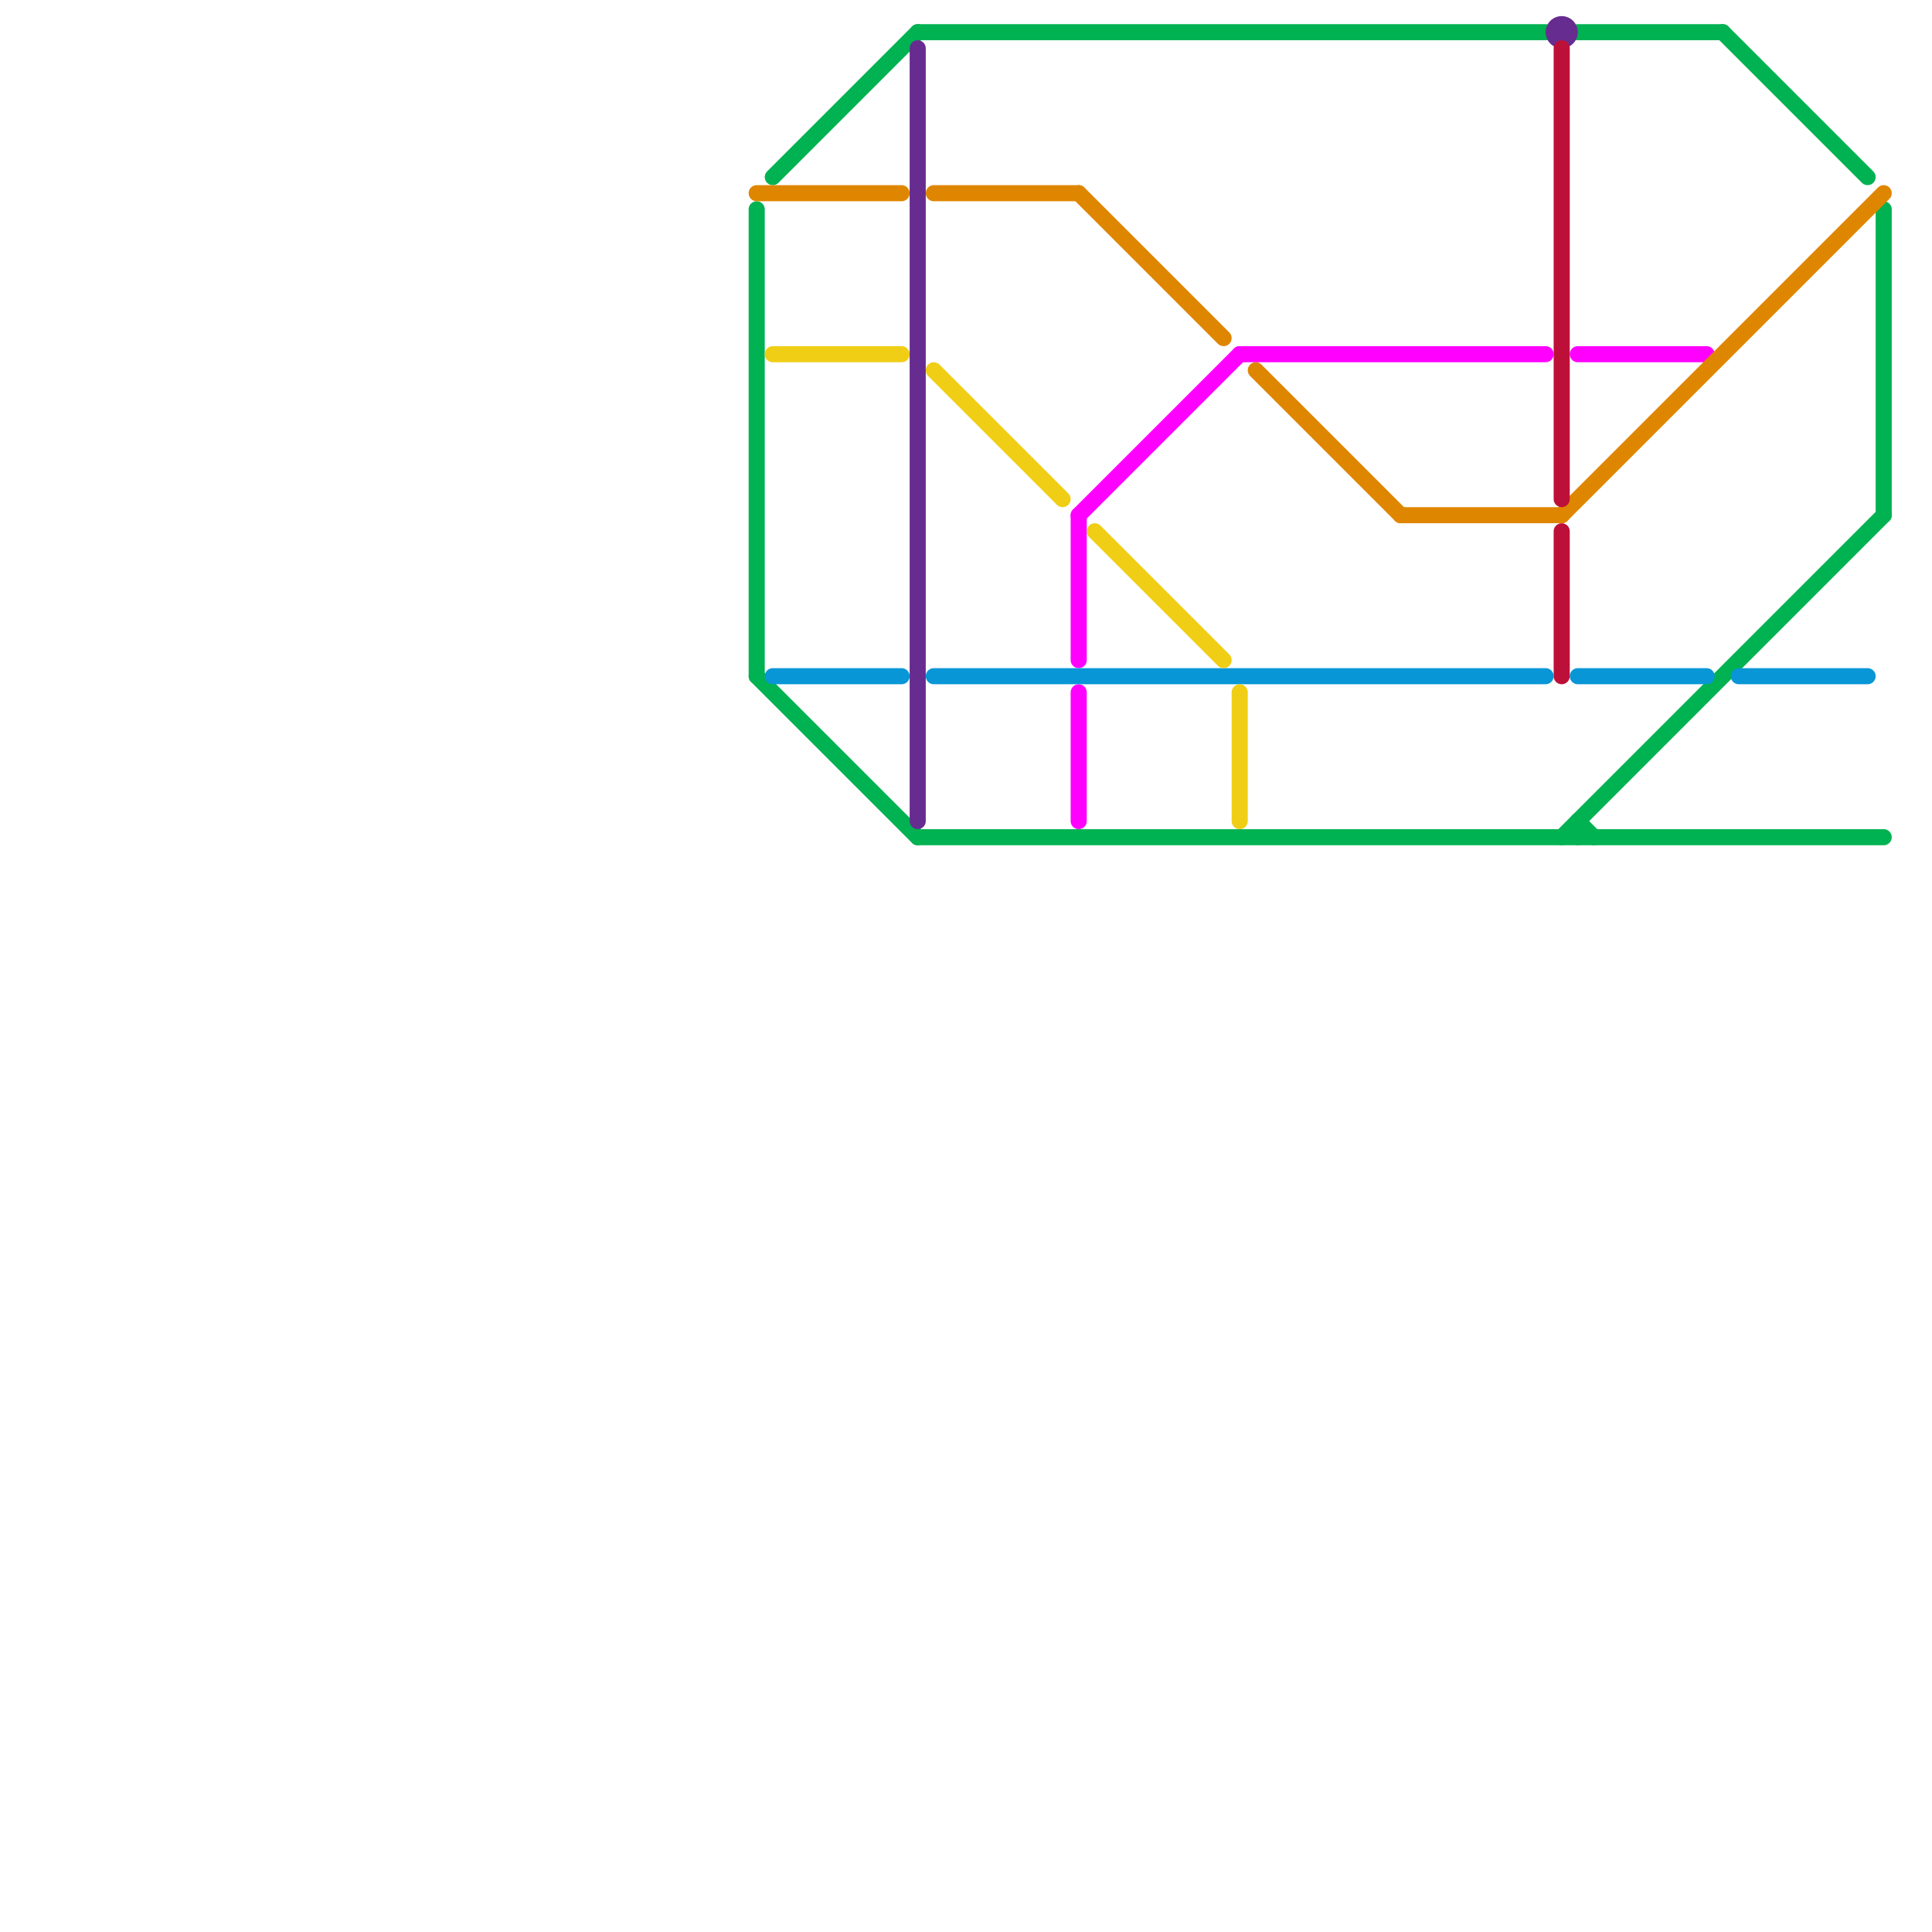 
<svg version="1.1" xmlns="http://www.w3.org/2000/svg" viewBox="0 0 120 120">
<style>text { font: 1px Helvetica; font-weight: 600; white-space: pre; dominant-baseline: central; } line { stroke-width: 1; fill: none; stroke-linecap: round; stroke-linejoin: round; } .c0 { stroke: #00b251 } .c1 { stroke: #ff00ff } .c2 { stroke: #df8600 } .c3 { stroke: #0896d7 } .c4 { stroke: #f0ce15 } .c5 { stroke: #662c90 } .c6 { stroke: #bd1038 }</style><defs><g id="wm-xf"><circle r="1.2" fill="#000"/><circle r="0.9" fill="#fff"/><circle r="0.6" fill="#000"/><circle r="0.3" fill="#fff"/></g><g id="wm"><circle r="0.6" fill="#000"/><circle r="0.3" fill="#fff"/></g></defs><line class="c0" x1="57" y1="2" x2="96" y2="2"/><line class="c0" x1="57" y1="52" x2="117" y2="52"/><line class="c0" x1="47" y1="42" x2="57" y2="52"/><line class="c0" x1="48" y1="11" x2="57" y2="2"/><line class="c0" x1="47" y1="13" x2="47" y2="42"/><line class="c0" x1="97" y1="52" x2="117" y2="32"/><line class="c0" x1="117" y1="13" x2="117" y2="32"/><line class="c0" x1="98" y1="2" x2="107" y2="2"/><line class="c0" x1="98" y1="51" x2="99" y2="52"/><line class="c0" x1="98" y1="51" x2="98" y2="52"/><line class="c0" x1="107" y1="2" x2="116" y2="11"/><line class="c1" x1="67" y1="32" x2="67" y2="41"/><line class="c1" x1="98" y1="22" x2="106" y2="22"/><line class="c1" x1="67" y1="43" x2="67" y2="51"/><line class="c1" x1="77" y1="22" x2="96" y2="22"/><line class="c1" x1="67" y1="32" x2="77" y2="22"/><line class="c2" x1="67" y1="12" x2="76" y2="21"/><line class="c2" x1="58" y1="12" x2="67" y2="12"/><line class="c2" x1="97" y1="32" x2="117" y2="12"/><line class="c2" x1="78" y1="23" x2="87" y2="32"/><line class="c2" x1="87" y1="32" x2="97" y2="32"/><line class="c2" x1="47" y1="12" x2="56" y2="12"/><line class="c3" x1="48" y1="42" x2="56" y2="42"/><line class="c3" x1="98" y1="42" x2="106" y2="42"/><line class="c3" x1="108" y1="42" x2="116" y2="42"/><line class="c3" x1="58" y1="42" x2="96" y2="42"/><line class="c4" x1="68" y1="33" x2="76" y2="41"/><line class="c4" x1="58" y1="23" x2="66" y2="31"/><line class="c4" x1="48" y1="22" x2="56" y2="22"/><line class="c4" x1="77" y1="43" x2="77" y2="51"/><line class="c5" x1="57" y1="3" x2="57" y2="51"/><circle cx="97" cy="2" r="1" fill="#662c90" /><line class="c6" x1="97" y1="3" x2="97" y2="31"/><line class="c6" x1="97" y1="33" x2="97" y2="42"/>
</svg>
